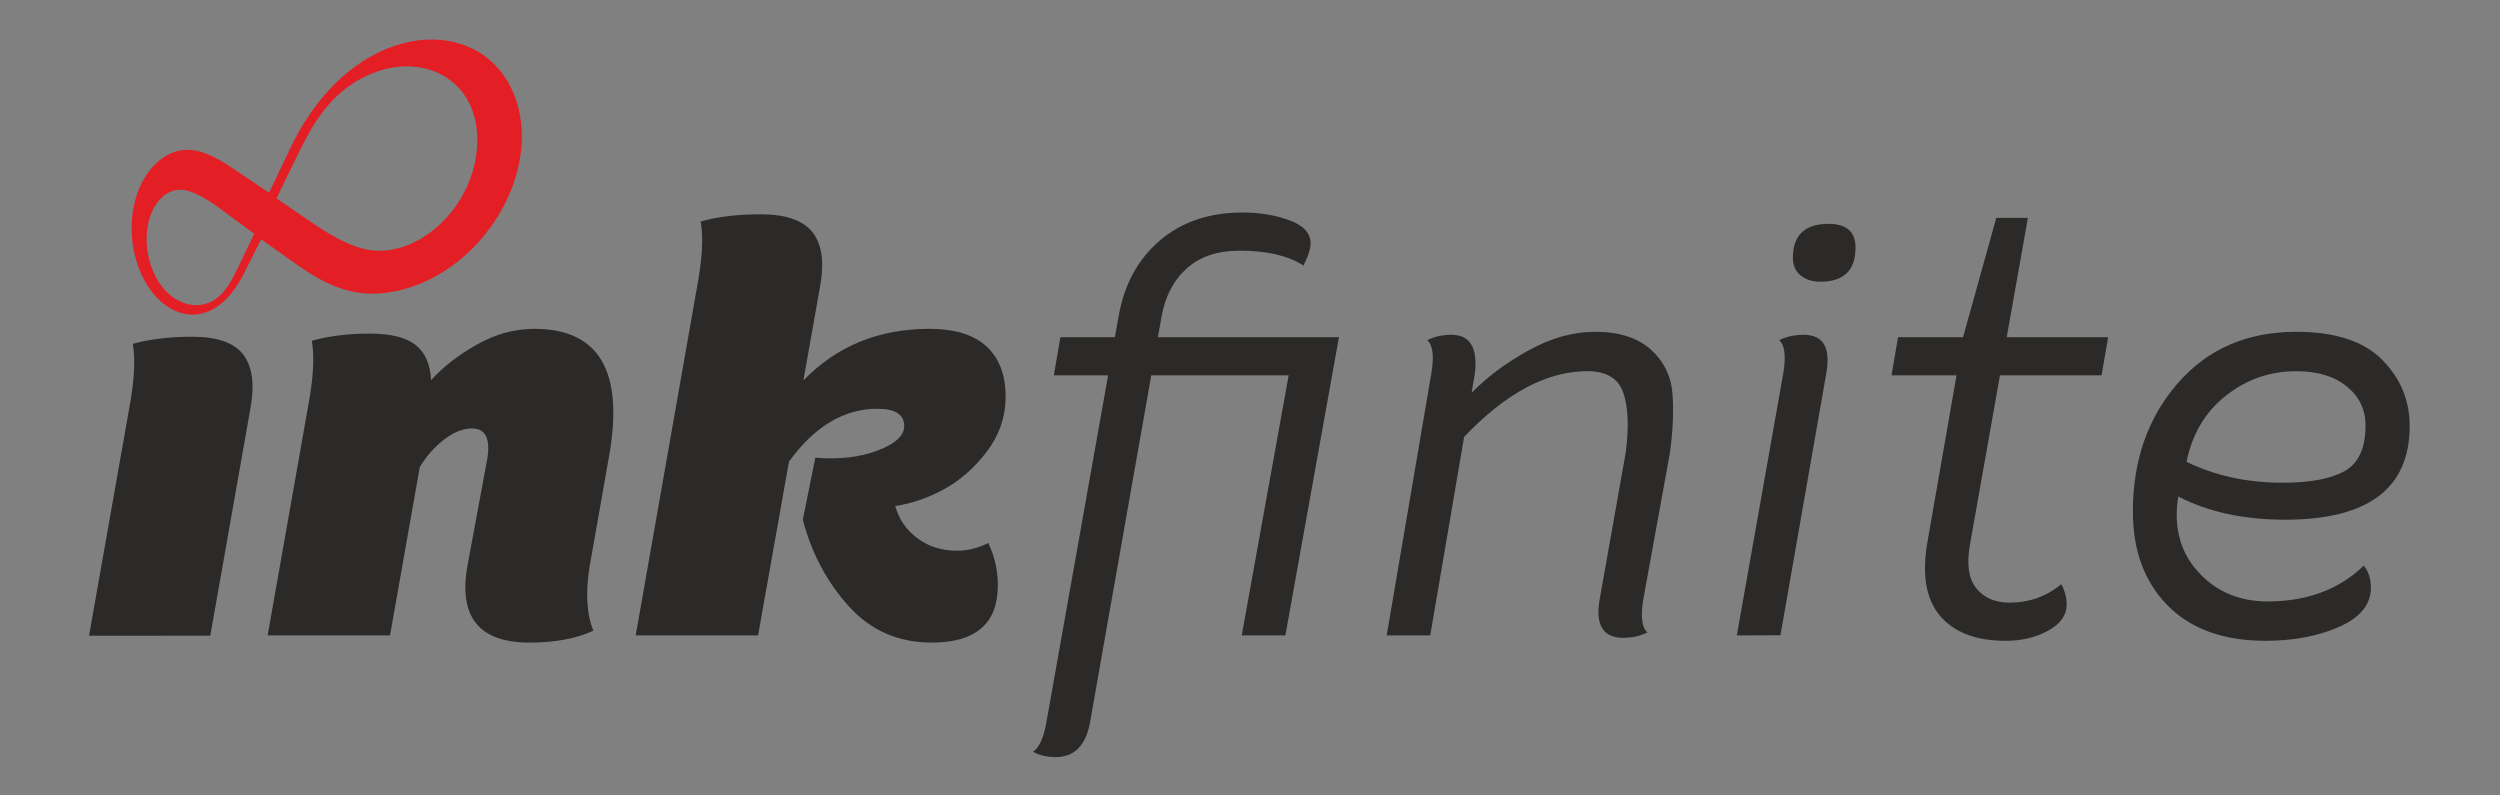 <?xml version="1.0" encoding="UTF-8"?>
<!DOCTYPE svg PUBLIC "-//W3C//DTD SVG 1.1//EN" "http://www.w3.org/Graphics/SVG/1.1/DTD/svg11.dtd">
<!-- Creator: CorelDRAW 2019 (64-Bit) -->
<svg xmlns="http://www.w3.org/2000/svg" xml:space="preserve" width="110mm" height="35mm" version="1.1" style="shape-rendering:geometricPrecision; text-rendering:geometricPrecision; image-rendering:optimizeQuality; fill-rule:evenodd; clip-rule:evenodd"
viewBox="0 0 11000 3500"
 xmlns:xlink="http://www.w3.org/1999/xlink"
 xmlns:xodm="http://www.corel.com/coreldraw/odm/2003">
 <rect x="0" y="0" width="11000" height="3500" fill="#808080" stroke="none"/>
 <defs>
  <style type="text/css">
   <![CDATA[
    .fil0 {fill:#FEFEFE;fill-rule:nonzero}
    .fil3 {fill:#2B2A29;fill-rule:nonzero}
    .fil1 {fill:#2B2A29;fill-rule:nonzero}
    .fil2 {fill:#E31E24;fill-rule:nonzero}
   ]]>
  </style>
 </defs>
 <g id="Capa_x0020_1">
  <path class="fil0" d="M-45678.18 -8329.98c-200.3,0 -400.61,-76.2 -552.97,-228.56 -304.95,-304.95 -304.95,-801.09 -0.04,-1106.03 304.38,-304.38 800.07,-304.8 1105.01,-0.99l232.76 231.92c13.93,13.89 13.97,36.44 0.1,50.34 -13.93,13.97 -36.47,13.97 -50.37,0.1l-232.8 -231.88c-277.11,-276.15 -727.64,-275.76 -1004.32,0.88 -277.15,277.18 -277.15,728.14 0,1005.28 276.65,276.65 727.21,277.07 1004.32,0.92l1061.4 -1057.56c304.94,-303.78 800.63,-303.39 1105.04,0.99 304.91,304.94 304.91,801.08 0,1105.99 -304.41,304.38 -800.1,304.8 -1105.04,1.06l-236.99 -236.19c-13.97,-13.9 -14.01,-36.44 -0.11,-50.37 13.86,-13.97 36.44,-14.01 50.34,-0.11l237.07 236.19c277.18,276.15 727.74,275.73 1004.36,-0.89 277.14,-277.17 277.14,-728.16 0,-1005.31 -276.65,-276.64 -727.22,-277.03 -1004.36,-0.88l-1061.4 1057.56c-152.3,151.69 -352.15,227.54 -552,227.54z"/>
  <path class="fil1" d="M2056.88 2488.82l86.61 -466.74c15.75,-91.42 -6.56,-136.92 -66.49,-136.92 -40.24,0 -81.79,16.63 -124.22,49.87 -42.44,33.25 -77.87,73.49 -105.86,120.73l-130.79 740.13 -538.48 0 178.47 -1010.46c22.75,-120.73 28,-216.09 15.75,-286.08 75.24,-20.99 160.1,-31.49 254.58,-31.49 92.74,0 160.1,16.62 202.1,49.86 41.99,33.25 64.73,84.87 68.23,154.85 54.25,-59.49 122.05,-111.98 203.41,-157.47 81.36,-45.49 164.91,-68.24 250.65,-68.24 285.2,0 394.99,186.35 329.38,558.6l-85.3 483.36c-19.25,117.23 -14,212.59 15.75,286.07 -75.24,35 -168.85,52.49 -280.83,52.49 -222.22,0 -313.2,-112.85 -272.96,-338.56z"/>
  <path id="1" class="fil1" d="M3608.45 1260.08l-73.49 413.81c146.97,-151.35 331.57,-227.03 553.78,-227.03 113.73,0 198.59,26.68 254.59,80.05 55.99,53.37 83.11,129.04 81.36,227.03 -1.75,85.73 -29.75,164.03 -83.99,234.89 -54.24,70.87 -116.79,125.55 -187.66,164.04 -70.86,38.49 -142.16,62.99 -213.9,73.49 15.75,57.74 48.12,104.98 97.11,141.73 48.99,36.74 107.61,55.11 175.85,55.11 45.49,0 90.98,-11.37 136.47,-34.12 28,59.49 42,121.61 42,186.35 0,167.97 -97.11,251.95 -291.33,251.95 -146.98,0 -268.58,-53.36 -364.82,-160.09 -96.23,-106.74 -163.59,-233.59 -202.09,-380.57l55.12 -272.95c104.98,8.75 196.4,-1.75 274.27,-31.5 77.86,-29.74 116.79,-65.61 116.79,-107.6 0,-50.75 -39.37,-76.12 -118.11,-76.12 -146.97,0 -276.45,77.43 -388.87,232.28l-136.04 765.06 -538.47 0 270.33 -1535.37c22.74,-120.73 27.99,-216.09 15.74,-286.08 74.8,-21 162.73,-31.5 264.21,-31.5 109.8,0 185.47,26.25 227.46,78.74 41.56,52.49 52.93,131.67 33.69,238.4z"/>
  <path id="2" class="fil1" d="M4605.35 3171.2l270.33 -1519.62 -238.84 0 28.87 -167.97 239.71 0 17.5 -97.11c24.5,-136.48 84.42,-245.84 180.22,-328.08 96.24,-82.23 217.4,-123.35 364.38,-123.35 75.24,0 143.91,11.37 206.03,34.12 62.11,22.75 93.17,56.87 93.17,102.36 0,22.74 -10.5,55.11 -31.49,97.11 -66.49,-43.75 -160.1,-65.62 -280.83,-65.62 -97.99,0 -175.85,26.25 -233.59,78.74 -57.74,52.49 -94.48,123.35 -110.23,212.59l-15.75 89.24 796.56 0 -235.78 1312.28 -192.03 0 206.47 -1144.31 -604.53 0 -268.14 1519.62c-17.5,106.74 -68.24,160.1 -152.66,160.1 -38.5,0 -71.74,-7.87 -99.74,-23.62 28,-17.5 48.12,-62.99 60.37,-136.48z"/>
  <path id="3" class="fil1" d="M6489.79 1640.64l-14.87 87.92c68.67,-70.42 152.22,-132.54 250.64,-186.78 98.86,-54.68 196.41,-81.8 293.08,-81.8 105.86,0 187.66,26.25 245.84,78.74 57.74,52.49 89.67,118.98 94.92,199.47 5.25,80.05 0.87,167.53 -13.13,262.02l-115.91 637.77c-12.25,75.67 -6.13,123.79 18.37,144.79 -31.5,15.74 -66.93,23.62 -106.73,23.62 -88.36,0 -122.92,-55.99 -103.67,-167.97l115.48 -650.9c13.99,-111.98 10.06,-199.03 -11.81,-261.14 -22.31,-62.12 -74.8,-93.17 -157.48,-93.17 -178.47,0 -359.13,96.23 -542.41,289.14l-149.16 873.54 -191.6 0 196.85 -1154.81c12.24,-75.24 6.12,-123.36 -18.38,-144.35 31.06,-15.75 66.93,-23.62 106.3,-23.62 81.36,0 115.92,55.99 103.67,167.53z"/>
  <path id="4" class="fil1" d="M7834 2795.02l202.1 -1154.82c19.24,-111.54 -14,-167.09 -100.18,-167.09 -40.24,0 -76.11,7.87 -107.6,23.62 24.49,20.99 30.62,69.11 18.37,144.35l-204.72 1154.81 192.03 -0.87zm212.16 -1810.08c78.73,0 118.1,34.99 118.1,104.98 0,99.73 -51.61,149.6 -154.85,149.6 -34.99,0 -63.86,-9.19 -86.61,-27.56 -22.74,-18.37 -34.12,-44.18 -34.12,-77.42 0,-99.74 52.49,-149.6 157.48,-149.6z"/>
  <path id="5" class="fil1" d="M8922.77 958.69l-93.17 524.92 446.17 0 -28.87 167.97 -447.05 0 -131.67 742.75c-15.74,87.49 -6.56,152.23 27.56,194.22 34.12,41.99 82.68,62.99 145.67,62.99 87.48,0 163.59,-27.12 228.33,-81.36 15.75,29.74 23.62,59.49 23.62,89.23 0,47.24 -27.12,85.74 -81.36,115.48 -54.24,29.75 -116.35,44.62 -186.34,44.62 -132.11,0 -228.78,-37.18 -290.89,-111.54 -61.68,-74.37 -79.18,-183.72 -52.93,-328.95l126.85 -727.44 -286.07 0 28.87 -167.97 286.07 0 146.11 -524.92 139.1 0z"/>
  <path id="6" class="fil1" d="M10602.5 1874.67c0,274.7 -182.85,412.05 -548.54,412.05 -181.97,0 -338.57,-34.12 -469.8,-102.35 -20.99,132.97 7.88,243.21 86.61,330.69 78.74,87.49 181.1,131.23 307.08,131.23 173.22,0 314.07,-52.49 422.55,-157.47 21,24.49 31.5,56.86 31.5,97.1 0,73.49 -46.37,130.8 -139.1,171.91 -92.74,41.12 -201.22,61.68 -325.45,61.68 -183.72,0 -326.76,-51.62 -429.12,-154.85 -102.36,-103.23 -153.53,-241.46 -153.53,-414.68 0,-223.96 65.61,-411.62 196.84,-562.97 131.23,-151.35 305.32,-227.03 522.29,-227.03 169.72,0 295.26,40.68 376.62,122.05 81.36,81.36 122.05,178.9 122.05,292.64zm-498.67 -241.46c-115.48,0 -218.72,35.86 -309.7,107.6 -90.99,71.74 -148.73,168.85 -173.22,291.33 125.98,61.24 266.83,91.86 422.55,91.86 120.73,0 211.72,-17.06 272.96,-51.18 61.24,-34.12 91.86,-101.04 91.86,-200.78 0,-69.99 -27.56,-127.29 -82.68,-171.91 -55.11,-44.62 -129.04,-66.92 -221.77,-66.92z"/>
  <path class="fil2" d="M1973.24 948.16c-102.81,119.07 -245.27,175.69 -364.38,148.84 -101.81,-23.07 -196.63,-90.14 -273.83,-142.92 -33.95,-23.46 -81.82,-56.01 -118.47,-81.35 50.16,-102.97 94.5,-194.16 95.13,-195.46 58.44,-119.77 125.09,-239.78 254.3,-318.39 114.85,-69.87 240.74,-85.03 343.37,-45.54 107.13,41.22 183.65,138.74 190.45,281.8 2.92,63 -7.76,128.19 -30.15,189.68 -21.81,59.92 -55.14,116.01 -96.42,163.34zm-926.17 230.01c-35.94,74.13 -71.88,137.27 -140.02,157.92 -52.02,15.9 -106.39,2.14 -151.36,-32.21 -43.92,-33.55 -80.33,-88.37 -98.53,-158.61 -8.58,-32.27 -12.47,-65.71 -12.12,-98.15 0.35,-32.96 5.4,-65.16 15.31,-93.99 26.92,-80.79 87.57,-130.2 156.41,-115.87 65.41,13.88 136.83,69.13 198.62,115.19 28.85,21.23 69.98,51.82 103.16,76.11 -40.05,83.85 -71.07,148.7 -71.47,149.61zm1242.26 -662.36c-13.97,-88.24 -50.63,-165.57 -105.58,-223.62 -115.81,-124.17 -300.76,-150.41 -477.24,-79.5 -204.44,81.99 -345.13,262.06 -430.14,441.23 -0.17,0.16 -45.62,94.98 -92.4,194.38 -11.83,-8.04 -124.28,-84.37 -159.63,-107.73 -99.27,-65.73 -192.02,-111.69 -289.15,-57.3 -35.86,20.08 -67.52,50.47 -92.22,88.38 -23.99,36.35 -41.69,79.8 -52.07,125.67 -10.25,44.34 -13.76,91.81 -10.85,138.33 2.85,45.42 11.77,90.53 26.3,131.5 14.17,40.79 33.35,78.46 56.45,109.75 49.78,68.17 118.75,108.5 186.85,107.31 96.31,-1.78 171.81,-77.22 225.2,-183.89 0.16,-0.11 34.26,-67.17 74.05,-147.7 11.24,8.04 123.93,88.67 161.9,115.02 113.86,78.71 233.42,144.65 400.78,118.91 72.16,-11.05 145.99,-36.79 215.69,-76.77 73.98,-42.38 143.41,-100.94 200.37,-170.51 61.51,-73.41 108.82,-159.1 137.5,-248.64 29.84,-93.19 39.2,-188.44 24.19,-274.82z"/>
  <path class="fil3" d="M925.22 2796.93l176.82 -1001.04c19.04,-105.31 8.23,-184.17 -32.09,-236.16 -40.29,-52.02 -114.82,-78.03 -223.17,-78.03 -100.54,0 -188.06,10.41 -262.59,31.23 12.13,69.31 6.91,163.8 -15.6,283.39l-176.83 1001.04 533.46 -0.43z"/>
 </g>
</svg>
